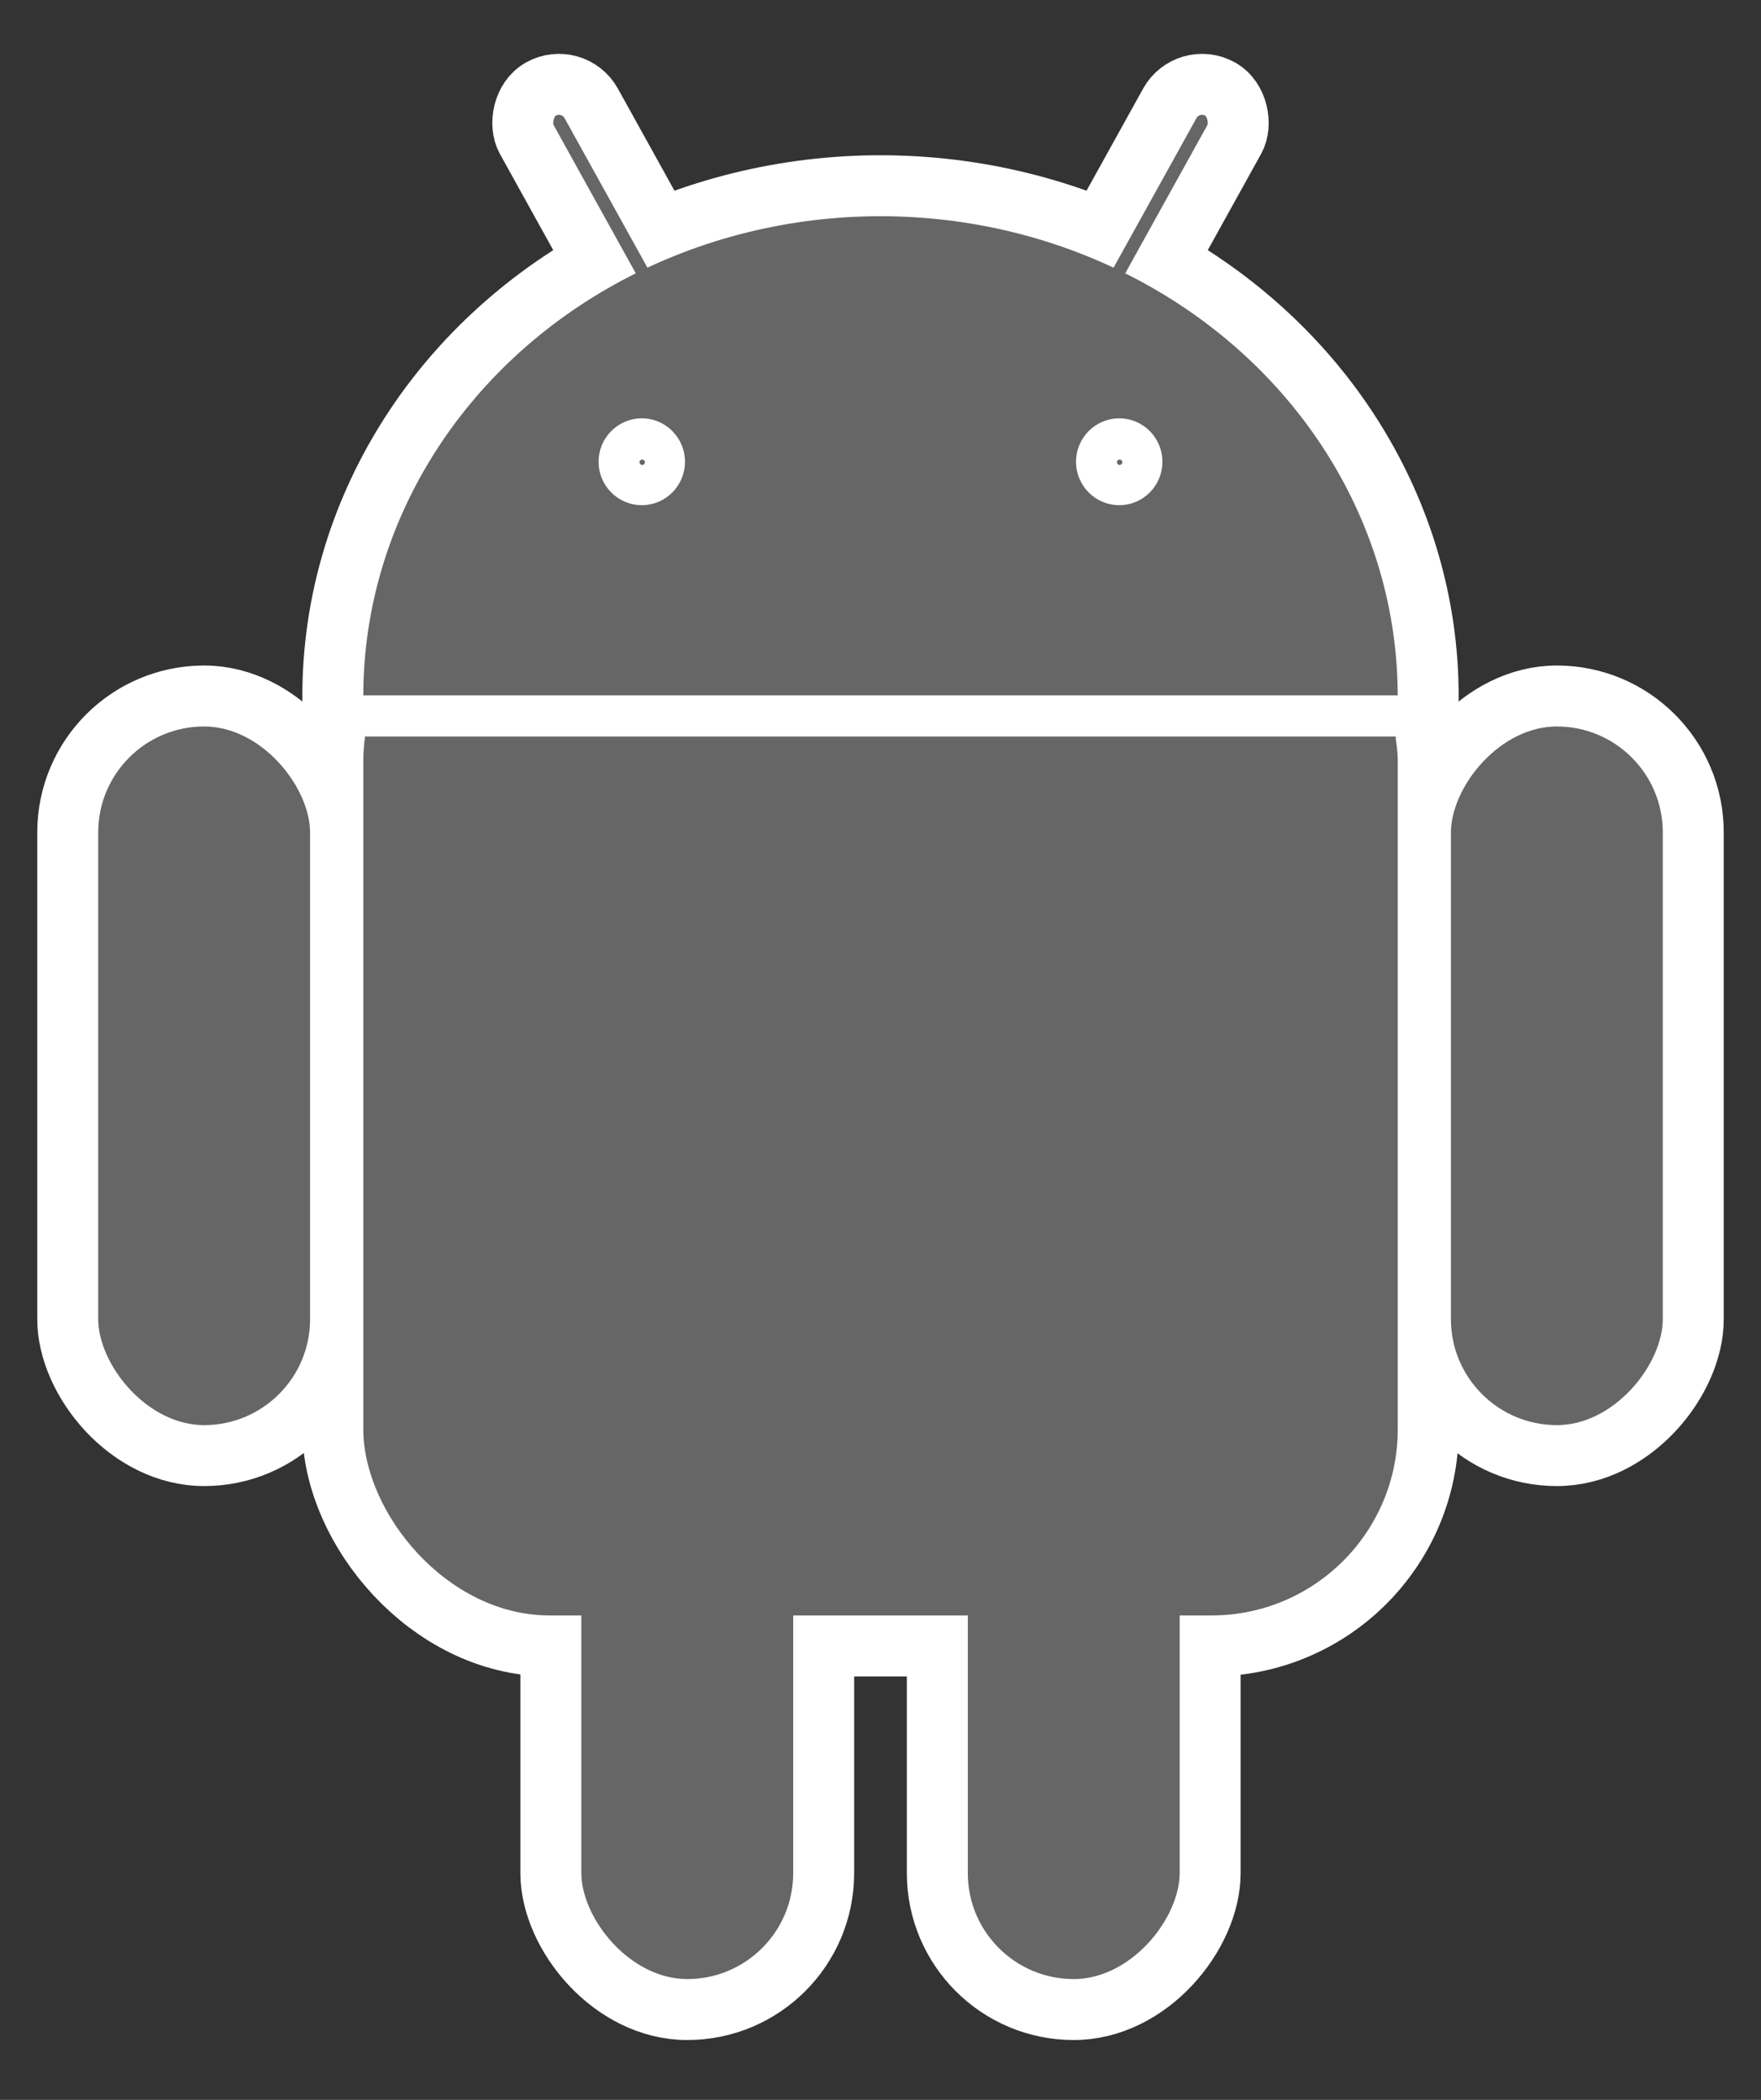 <svg width="26px" height="31px" viewBox="0 0 26 31" version="1.1" xmlns="http://www.w3.org/2000/svg" xmlns:xlink="http://www.w3.org/1999/xlink">
    <rect x="0" y="0" width="26" height="31" fill="#333333" stroke="none"/>
    <g id="Download" stroke="none" stroke-width="1" fill="none" fill-rule="evenodd" transform="translate(-1074, -841)">
        <g id="Android_robot_2014" transform="translate(1075, 842)" fill-rule="nonzero">
            <g id="Group">
                <g id="b-link" transform="translate(4.364, 2.192)" fill="#77C159" stroke="#FFFFFF" stroke-width="1.8">
                    <g id="b">
                        <ellipse id="Oval" cx="7.636" cy="7.082" rx="7.636" ry="7.082"></ellipse>
                        <rect id="Rectangle-path" x="0" y="5.312" width="15.273" height="15.345" rx="2.75"></rect>
                    </g>
                </g>
                <g id="a-link" transform="translate(15, 15) scale(-1, 1) translate(-15, -15) translate(6, 0)" fill="#666666" stroke="#FFFFFF" stroke-width="0.9">
                    <g id="a">
                        <rect id="Rectangle-path" transform="translate(15.254, 3.485) rotate(29) translate(-15.254, -3.485) " x="14.709" y="-0.141" width="1.091" height="7.251" rx="0.545"></rect>
                        <rect id="c" x="0" y="9.275" width="4.028" height="11.214" rx="2.014"></rect>
                        <g id="c-link" transform="translate(7.133, 17.453)">
                            <rect id="c" x="0" y="0" width="4.028" height="11.214" rx="2.014"></rect>
                        </g>
                    </g>
                </g>
                <g id="a" fill="#666666" stroke="#FFFFFF" stroke-width="0.9">
                    <rect id="Rectangle-path" transform="translate(15.254, 3.485) rotate(29) translate(-15.254, -3.485) " x="14.709" y="-0.141" width="1.091" height="7.251" rx="0.545"></rect>
                    <rect id="c" x="0" y="9.275" width="4.028" height="11.214" rx="2.014"></rect>
                    <g id="c-link" transform="translate(7.133, 17.453)">
                        <rect id="c" x="0" y="0" width="4.028" height="11.214" rx="2.014"></rect>
                    </g>
                </g>
                <g id="b" transform="translate(4.364, 2.192)" fill="#666666">
                    <ellipse id="Oval" cx="7.636" cy="7.082" rx="7.636" ry="7.082"></ellipse>
                    <rect id="Rectangle-path" x="0" y="5.312" width="15.273" height="15.345" rx="2.75"></rect>
                </g>
            </g>
            <g id="Group" transform="translate(4.028, 5.48)" fill="#FFFFFF">
                <polygon id="Shape" points="0 4.393 15.944 4.393 15.944 3.786 0 3.786"></polygon>
                <path d="M4.448,0.978 C4.095,0.978 3.81,0.691 3.81,0.337 C3.81,-0.017 4.095,-0.304 4.448,-0.304 C4.8,-0.304 5.085,-0.017 5.085,0.337 C5.085,0.691 4.8,0.978 4.448,0.978 Z M4.454,0.384 C4.476,0.384 4.494,0.366 4.494,0.344 C4.494,0.321 4.476,0.304 4.454,0.304 C4.432,0.304 4.414,0.321 4.414,0.344 C4.414,0.366 4.432,0.384 4.454,0.384 Z" id="Oval"></path>
                <path d="M11.497,0.978 C11.144,0.978 10.859,0.691 10.859,0.337 C10.859,-0.017 11.144,-0.304 11.497,-0.304 C11.849,-0.304 12.134,-0.017 12.134,0.337 C12.134,0.691 11.849,0.978 11.497,0.978 Z M11.503,0.384 C11.525,0.384 11.543,0.366 11.543,0.344 C11.543,0.321 11.525,0.304 11.503,0.304 C11.481,0.304 11.463,0.321 11.463,0.344 C11.463,0.366 11.481,0.384 11.503,0.384 Z" id="Oval"></path>
            </g>
        </g>
    </g>
</svg>
